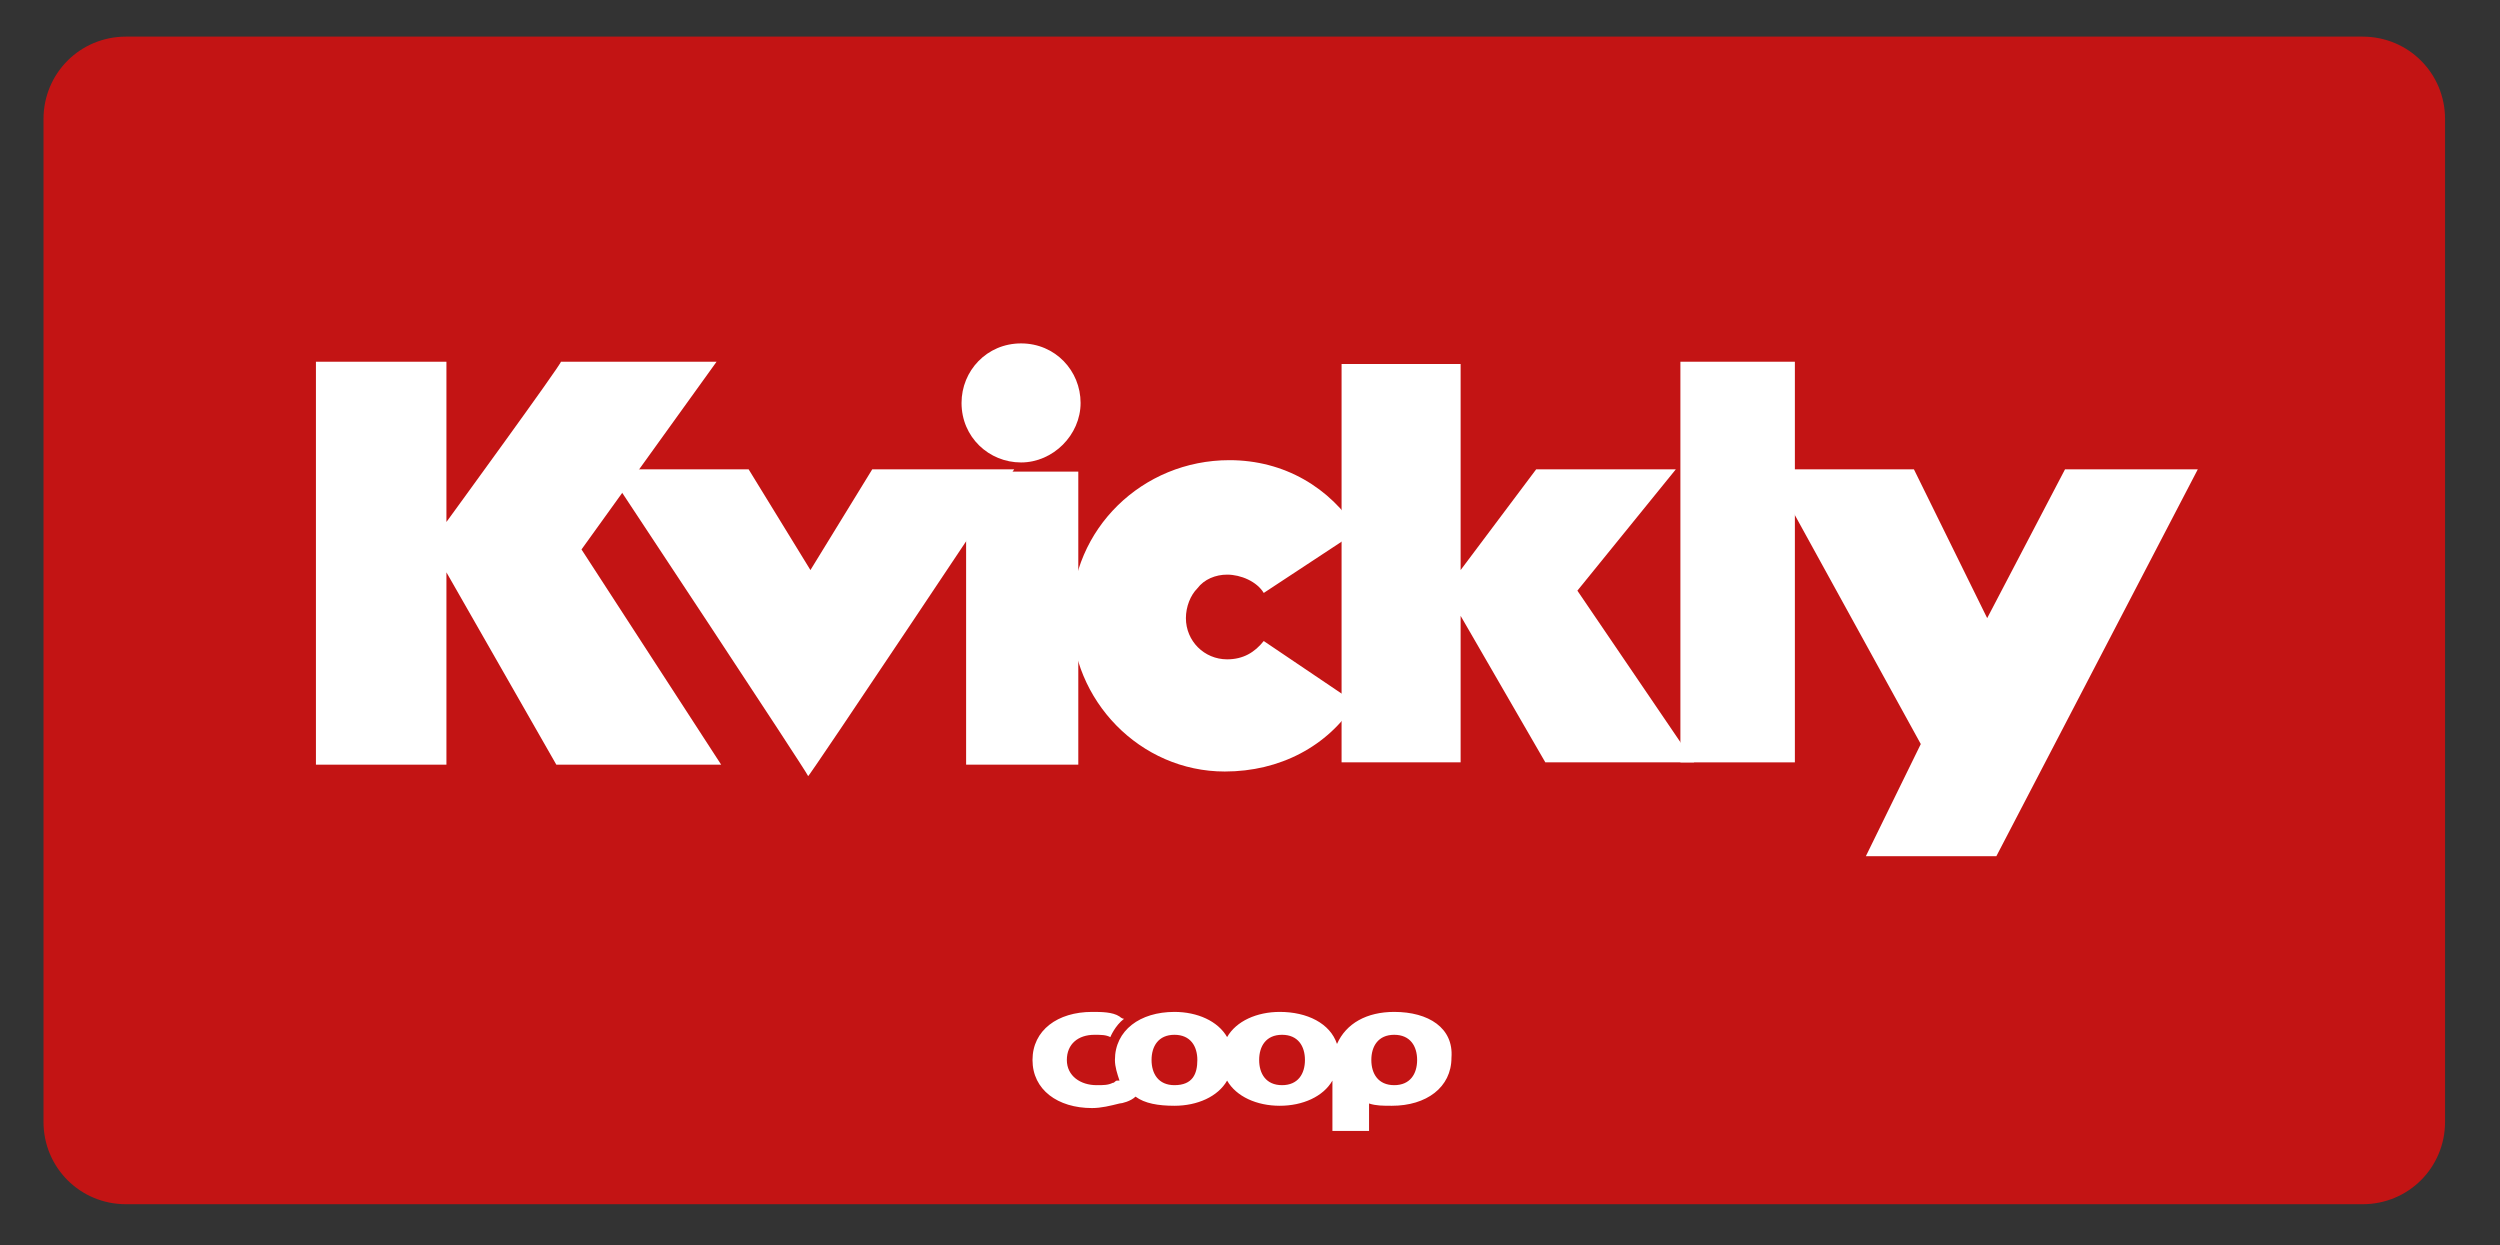 <svg xmlns="http://www.w3.org/2000/svg" xmlns:xlink="http://www.w3.org/1999/xlink" x="0px" y="0px" viewBox="0 0 109.2 54.4" style="enable-background:new 0 0 109.2 54.4;" xml:space="preserve"><rect x="0" y="0" width="109.2" height="54.4" fill="#333333" stroke="none"/><style type="text/css">	.st0{fill:#C31414;}	.st1{fill:#FFFFFF;}</style><g id="BUND">	<g>		<path class="st0" d="M106.8,49c0,2-1.6,3.6-3.6,3.6H5.5c-2,0-3.6-1.6-3.6-3.6V5.2c0-2,1.6-3.6,3.6-3.6h97.7c2,0,3.6,1.6,3.6,3.6   V49z"></path>	</g></g><g id="LOGOER">	<g>		<path class="st1" d="M13.8,15.8h5.7v7c0,0,5.1-7,5-7s6.8,0,6.8,0L25.4,24l6.1,9.4h-7.2L19.5,25v8.4h-5.7V15.8z"></path>		<path class="st1" d="M26.5,20.5h6.2l2.7,4.4l2.7-4.4h6.2c0,0-9,13.5-9,13.4C35.3,33.8,26.5,20.5,26.5,20.5z"></path>		<rect x="42.2" y="20.6" class="st1" width="4.9" height="12.8"></rect>		<rect x="73.4" y="15.8" class="st1" width="5" height="17.5"></rect>		<polygon class="st1" points="77.3,20.5 83.6,20.5 86.8,27 90.2,20.5 96,20.5 87.2,37.4 81.5,37.4 83.9,32.5   "></polygon>		<polygon class="st1" points="58.6,15.9 63.8,15.9 63.8,24.9 67.1,20.5 73.2,20.5 68.9,25.8 74,33.3 67.5,33.3 63.8,26.9    63.8,33.3 58.6,33.3   "></polygon>		<path class="st1" d="M59.4,23.2 M59.2,30.7c-1.2,1.9-3.3,3-5.7,3c-3.7,0-6.7-3.1-6.7-6.8c0-3.8,3.1-6.8,6.9-6.8   c2.4,0,4.4,1.2,5.6,3.1l-4.1,2.7c-0.3-0.5-1-0.8-1.6-0.8c-0.5,0-1,0.2-1.3,0.6c-0.3,0.3-0.5,0.8-0.5,1.3c0,1,0.8,1.8,1.8,1.8   c0.7,0,1.2-0.3,1.6-0.8L59.2,30.7z"></path>		<path class="st1" d="M44.6,20.2c1.4,0,2.6-1.2,2.6-2.6c0-1.4-1.1-2.6-2.6-2.6S42,16.2,42,17.6C42,19.1,43.2,20.2,44.6,20.2z"></path>	</g>	<path class="st1" d="M60.9,44.2c-1.2,0-2.1,0.5-2.5,1.4c-0.3-0.9-1.3-1.4-2.5-1.4c-1,0-1.9,0.4-2.3,1.1c-0.4-0.7-1.3-1.1-2.3-1.1  c-1.5,0-2.6,0.8-2.6,2.1c0,0.3,0.1,0.6,0.2,0.9c0,0,0,0-0.1,0c-0.1,0-0.1,0.1-0.2,0.1c-0.2,0.1-0.4,0.1-0.7,0.1  c-0.7,0-1.3-0.4-1.3-1.1c0-0.7,0.5-1.1,1.2-1.1c0.3,0,0.5,0,0.7,0.1c0,0,0.2-0.5,0.6-0.8c-0.1,0-0.2-0.1-0.2-0.1l0,0  c-0.3-0.2-0.8-0.2-1.2-0.2c-1.5,0-2.6,0.8-2.6,2.1c0,1.3,1.1,2.1,2.6,2.1c0.4,0,0.8-0.1,1.2-0.2c0.1,0,0.5-0.1,0.7-0.3  c0.4,0.3,1,0.4,1.7,0.4c1,0,1.9-0.4,2.3-1.1c0.4,0.7,1.3,1.1,2.3,1.1c1,0,1.9-0.4,2.3-1.1v2.2h1.6v-1.2c0.3,0.1,0.6,0.1,1,0.1  c1.5,0,2.6-0.8,2.6-2.1C63.5,44.9,62.4,44.2,60.9,44.2 M51.3,47.4c-0.7,0-1-0.5-1-1.1c0-0.6,0.3-1.1,1-1.1c0.7,0,1,0.5,1,1.1  C52.3,46.9,52.1,47.4,51.3,47.4 M56,47.4c-0.7,0-1-0.5-1-1.1c0-0.6,0.3-1.1,1-1.1c0.7,0,1,0.5,1,1.1C57,46.9,56.7,47.4,56,47.4   M60.9,47.4c-0.7,0-1-0.5-1-1.1c0-0.6,0.3-1.1,1-1.1c0.7,0,1,0.5,1,1.1C61.9,46.9,61.6,47.4,60.9,47.4"></path></g></svg>